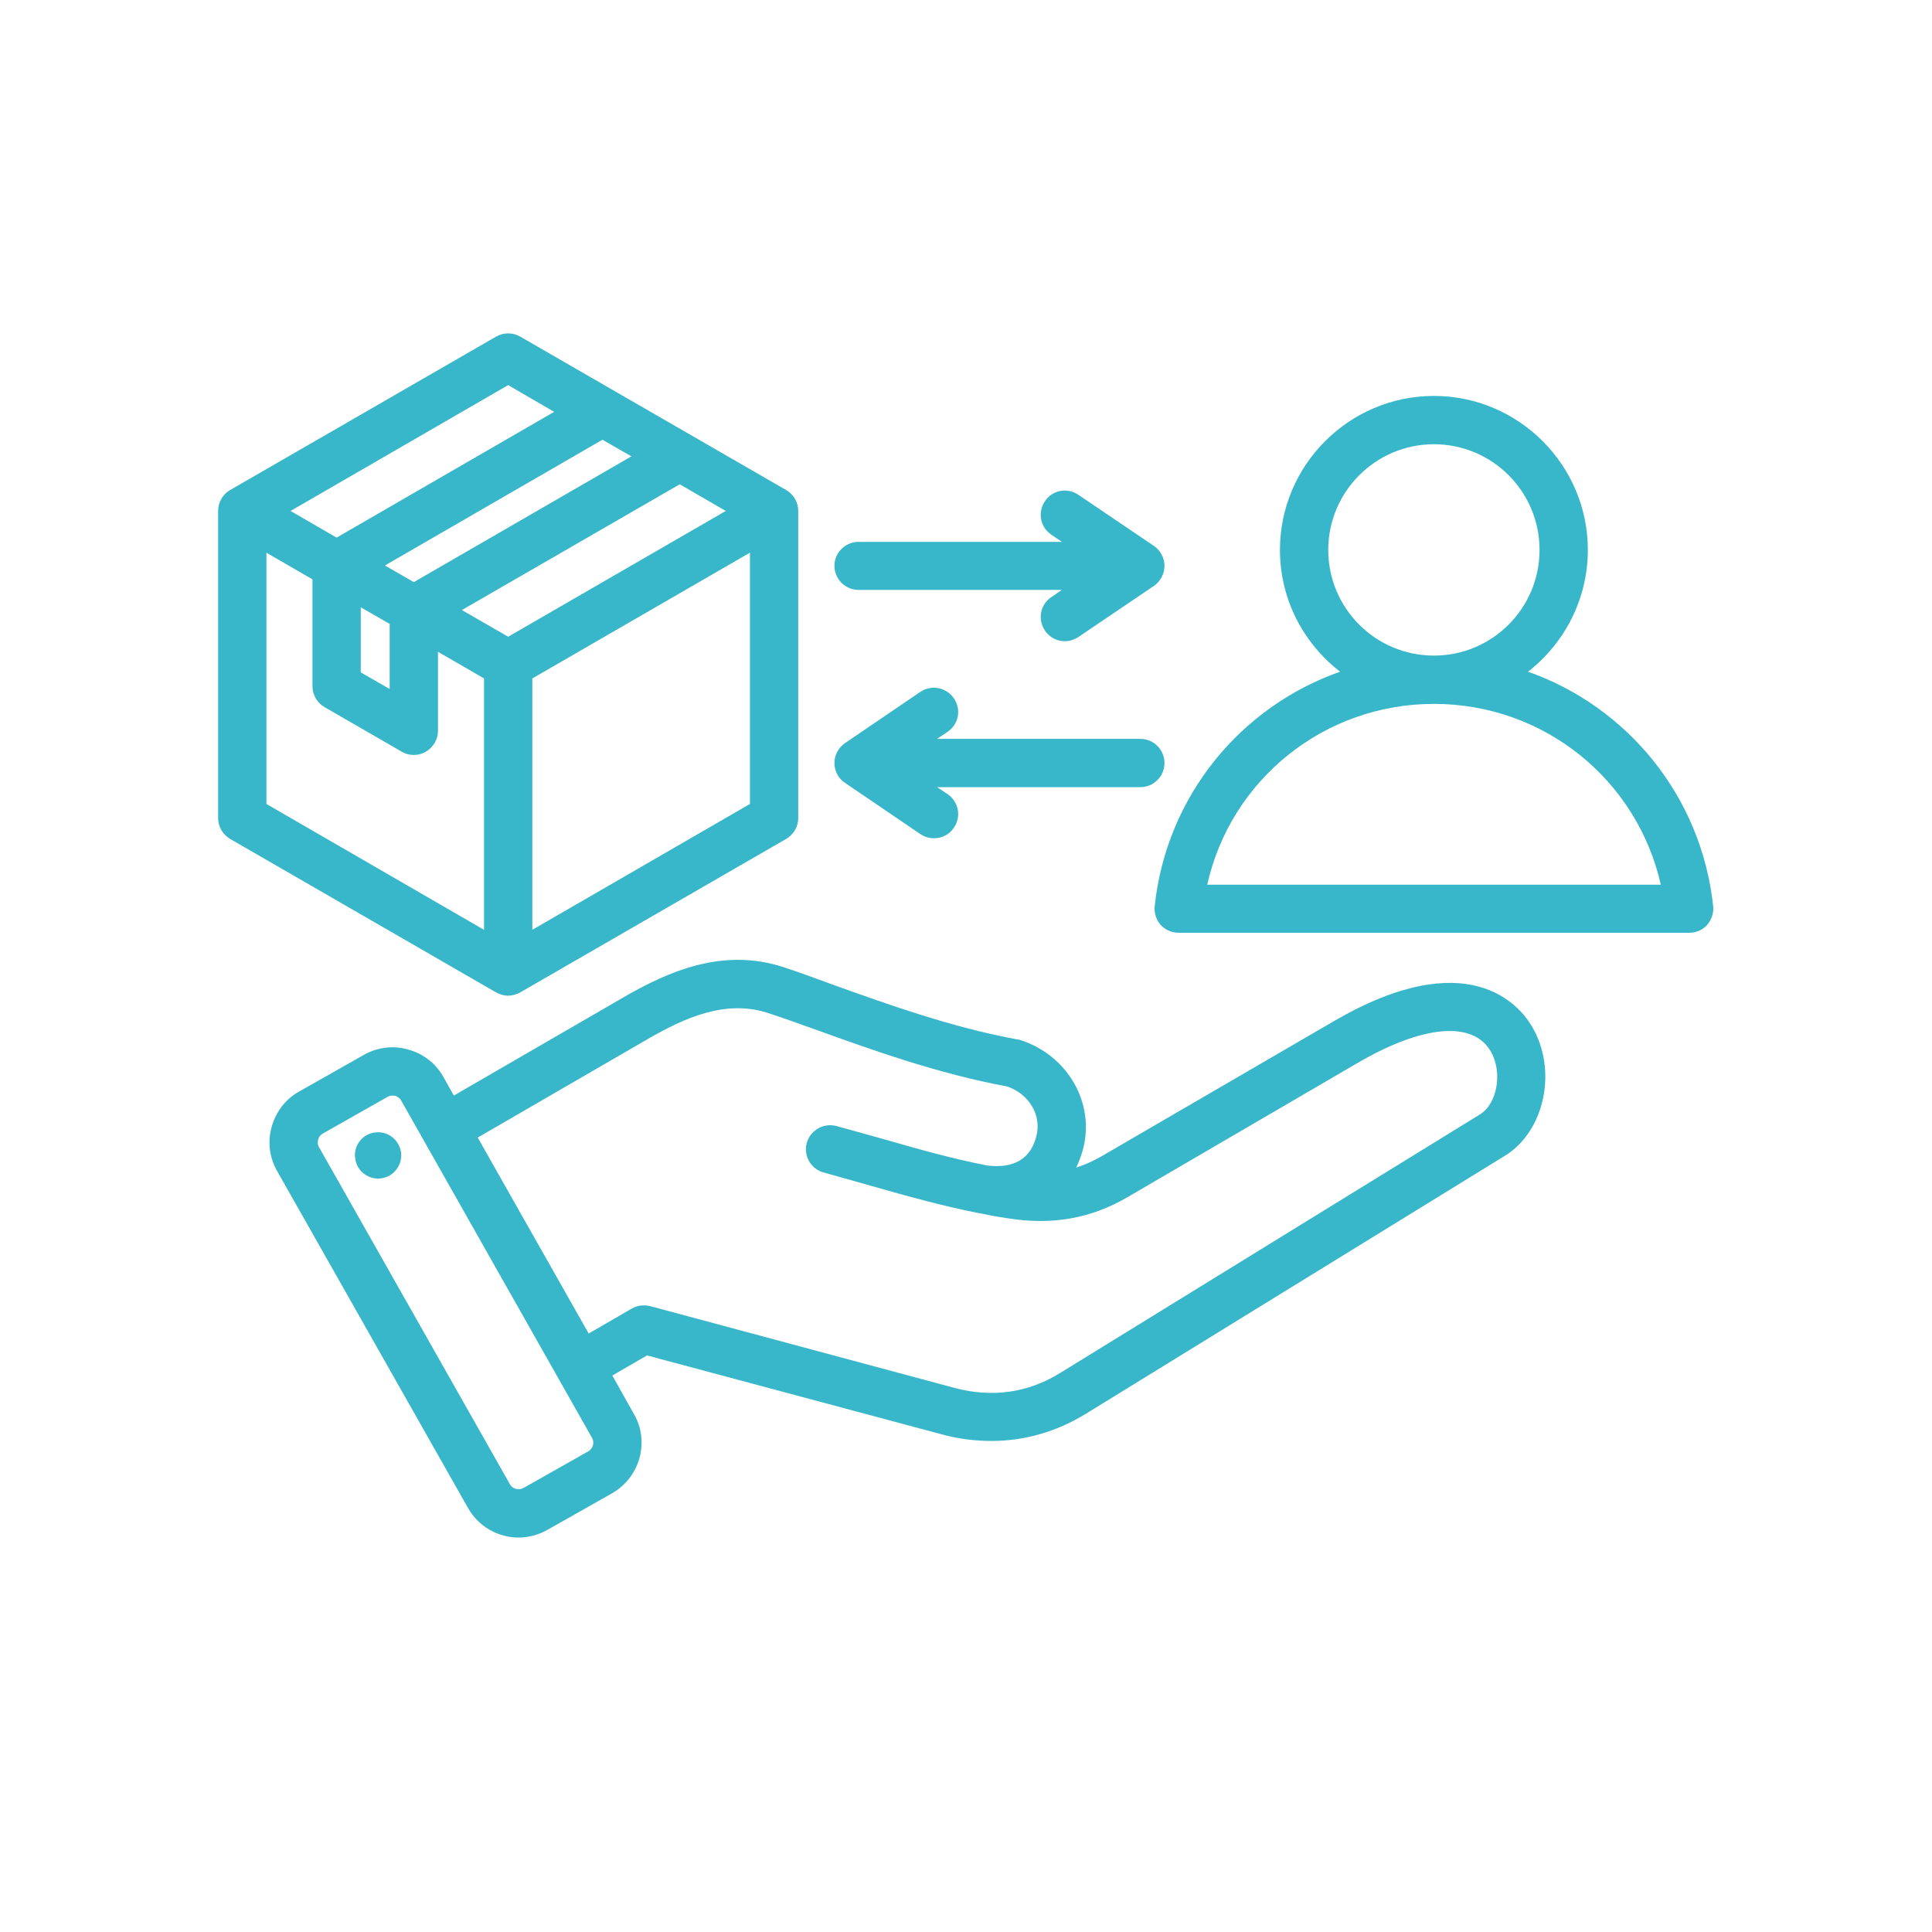 <svg xmlns="http://www.w3.org/2000/svg" xmlns:xlink="http://www.w3.org/1999/xlink" width="40" zoomAndPan="magnify" viewBox="0 0 30 30" height="40" preserveAspectRatio="xMidYMid meet" version="1.0"><defs><clipPath id="f8a1c54346"><path d="M 3.387 5.152 L 26.613 5.152 L 26.613 24 L 3.387 24 Z M 3.387 5.152 " clip-rule="nonzero"/></clipPath></defs><g clip-path="url(#f8a1c54346)"><path fill="#38b7ca" d="M 20.715 15.855 L 17.121 17.945 C 16.988 18.023 16.852 18.086 16.711 18.129 C 16.754 18.043 16.789 17.949 16.816 17.848 C 17.008 17.133 16.582 16.391 15.852 16.152 C 15.836 16.148 15.82 16.141 15.801 16.141 C 14.773 15.953 13.758 15.586 12.941 15.293 C 12.656 15.188 12.387 15.09 12.16 15.016 C 11.219 14.711 10.371 15.086 9.672 15.492 L 7.047 17.012 L 6.883 16.719 C 6.766 16.512 6.57 16.359 6.336 16.297 C 6.105 16.23 5.859 16.262 5.652 16.379 L 4.645 16.949 C 4.434 17.066 4.285 17.262 4.219 17.496 C 4.152 17.727 4.184 17.973 4.301 18.18 L 7.266 23.414 C 7.43 23.707 7.738 23.875 8.051 23.875 C 8.203 23.875 8.355 23.836 8.496 23.758 L 9.504 23.188 C 9.715 23.066 9.863 22.875 9.93 22.641 C 9.992 22.41 9.965 22.164 9.844 21.957 L 9.508 21.359 L 10.047 21.047 L 14.625 22.273 C 14.887 22.344 15.141 22.375 15.395 22.375 C 15.906 22.375 16.402 22.234 16.855 21.957 L 23.371 17.945 C 23.992 17.562 24.188 16.605 23.785 15.934 C 23.594 15.609 22.797 14.645 20.715 15.855 Z M 9.207 22.441 C 9.199 22.465 9.184 22.508 9.137 22.535 L 8.129 23.105 C 8.055 23.145 7.957 23.121 7.918 23.047 L 4.953 17.812 C 4.926 17.766 4.934 17.719 4.941 17.695 C 4.945 17.672 4.965 17.629 5.012 17.602 L 6.02 17.031 C 6.047 17.016 6.074 17.012 6.094 17.012 C 6.113 17.012 6.129 17.016 6.137 17.016 C 6.16 17.023 6.203 17.043 6.23 17.09 L 9.191 22.324 C 9.219 22.371 9.215 22.418 9.207 22.441 Z M 22.98 17.305 L 16.461 21.32 C 15.961 21.629 15.406 21.707 14.82 21.551 L 10.094 20.281 C 9.996 20.258 9.895 20.27 9.809 20.32 L 9.141 20.707 L 7.418 17.664 L 10.047 16.141 C 10.633 15.801 11.27 15.516 11.926 15.73 C 12.145 15.801 12.395 15.891 12.688 15.996 C 13.523 16.297 14.562 16.672 15.641 16.871 C 15.988 16.992 16.18 17.328 16.09 17.652 C 16 17.996 15.742 18.148 15.328 18.098 C 14.77 17.988 14.262 17.844 13.73 17.691 C 13.492 17.625 13.246 17.555 12.984 17.484 C 12.785 17.434 12.582 17.551 12.527 17.75 C 12.473 17.949 12.594 18.156 12.793 18.207 C 13.047 18.277 13.289 18.348 13.527 18.414 C 14.078 18.57 14.602 18.719 15.191 18.836 C 15.191 18.836 15.191 18.836 15.195 18.836 C 15.344 18.867 15.492 18.895 15.652 18.918 C 16.332 19.027 16.938 18.922 17.5 18.594 L 21.09 16.5 C 22.094 15.918 22.863 15.848 23.145 16.32 C 23.336 16.641 23.254 17.137 22.98 17.305 Z M 6.227 17.891 C 6.254 18.086 6.117 18.27 5.922 18.297 C 5.727 18.324 5.543 18.191 5.516 17.992 C 5.484 17.797 5.621 17.613 5.816 17.586 C 6.016 17.555 6.195 17.691 6.227 17.891 Z M 7.891 15.461 C 7.953 15.461 8.02 15.441 8.078 15.41 L 12.207 13.027 C 12.324 12.957 12.395 12.836 12.395 12.703 L 12.395 7.934 C 12.395 7.801 12.324 7.676 12.207 7.609 L 8.078 5.227 C 7.961 5.16 7.82 5.16 7.703 5.227 L 3.574 7.609 C 3.457 7.676 3.387 7.801 3.387 7.934 L 3.387 12.703 C 3.387 12.836 3.457 12.957 3.574 13.027 L 7.703 15.41 C 7.762 15.441 7.824 15.461 7.891 15.461 Z M 5.977 8.781 L 9.355 6.828 L 9.805 7.086 L 6.426 9.039 Z M 5.602 9.43 L 6.051 9.688 L 6.051 10.699 L 5.602 10.441 Z M 10.555 7.52 L 11.27 7.934 L 7.891 9.887 L 7.172 9.473 Z M 8.266 14.438 L 8.266 10.535 L 11.645 8.582 L 11.645 12.484 Z M 7.891 5.98 L 8.605 6.395 L 5.227 8.348 L 4.512 7.934 Z M 4.137 8.582 L 4.852 8.996 L 4.852 10.656 C 4.852 10.793 4.926 10.914 5.039 10.98 L 6.238 11.672 C 6.297 11.707 6.359 11.723 6.426 11.723 C 6.488 11.723 6.555 11.707 6.613 11.672 C 6.727 11.605 6.801 11.484 6.801 11.348 L 6.801 10.121 L 7.516 10.535 L 7.516 14.438 L 4.137 12.484 Z M 26.602 14.07 C 26.418 12.359 25.266 10.973 23.727 10.43 C 24.289 9.992 24.656 9.309 24.656 8.539 C 24.656 7.223 23.582 6.148 22.266 6.148 C 20.949 6.148 19.875 7.223 19.875 8.539 C 19.875 9.309 20.242 9.992 20.809 10.43 C 19.266 10.973 18.113 12.359 17.93 14.07 C 17.918 14.176 17.953 14.281 18.023 14.363 C 18.098 14.441 18.195 14.484 18.305 14.484 L 26.23 14.484 C 26.336 14.484 26.438 14.441 26.508 14.363 C 26.578 14.281 26.613 14.176 26.602 14.07 Z M 20.625 8.539 C 20.625 7.633 21.363 6.898 22.266 6.898 C 23.172 6.898 23.906 7.633 23.906 8.539 C 23.906 9.445 23.172 10.18 22.266 10.18 C 21.359 10.18 20.625 9.445 20.625 8.539 Z M 18.746 13.738 C 19.109 12.109 20.559 10.93 22.266 10.93 C 23.977 10.93 25.422 12.109 25.789 13.738 Z M 12.957 11.848 C 12.957 11.723 13.02 11.609 13.121 11.539 L 14.293 10.742 C 14.465 10.629 14.695 10.672 14.812 10.844 C 14.93 11.016 14.887 11.246 14.715 11.363 L 14.551 11.473 L 17.707 11.473 C 17.914 11.473 18.082 11.641 18.082 11.848 C 18.082 12.055 17.914 12.223 17.707 12.223 L 14.551 12.223 L 14.715 12.332 C 14.887 12.449 14.93 12.684 14.812 12.852 C 14.742 12.961 14.625 13.016 14.504 13.016 C 14.43 13.016 14.359 12.996 14.293 12.953 L 13.121 12.156 C 13.02 12.09 12.957 11.973 12.957 11.848 Z M 12.957 8.785 C 12.957 8.582 13.125 8.414 13.332 8.414 L 16.488 8.414 L 16.324 8.301 C 16.152 8.188 16.109 7.953 16.227 7.781 C 16.34 7.609 16.574 7.566 16.746 7.684 L 17.918 8.477 C 18.02 8.547 18.082 8.664 18.082 8.785 C 18.082 8.91 18.02 9.027 17.918 9.098 L 16.746 9.891 C 16.68 9.934 16.605 9.957 16.535 9.957 C 16.414 9.957 16.297 9.898 16.227 9.793 C 16.109 9.621 16.152 9.387 16.324 9.273 L 16.488 9.16 L 13.332 9.16 C 13.125 9.16 12.957 8.992 12.957 8.785 Z M 12.957 8.785 " fill-opacity="1" fill-rule="nonzero"/></g></svg>